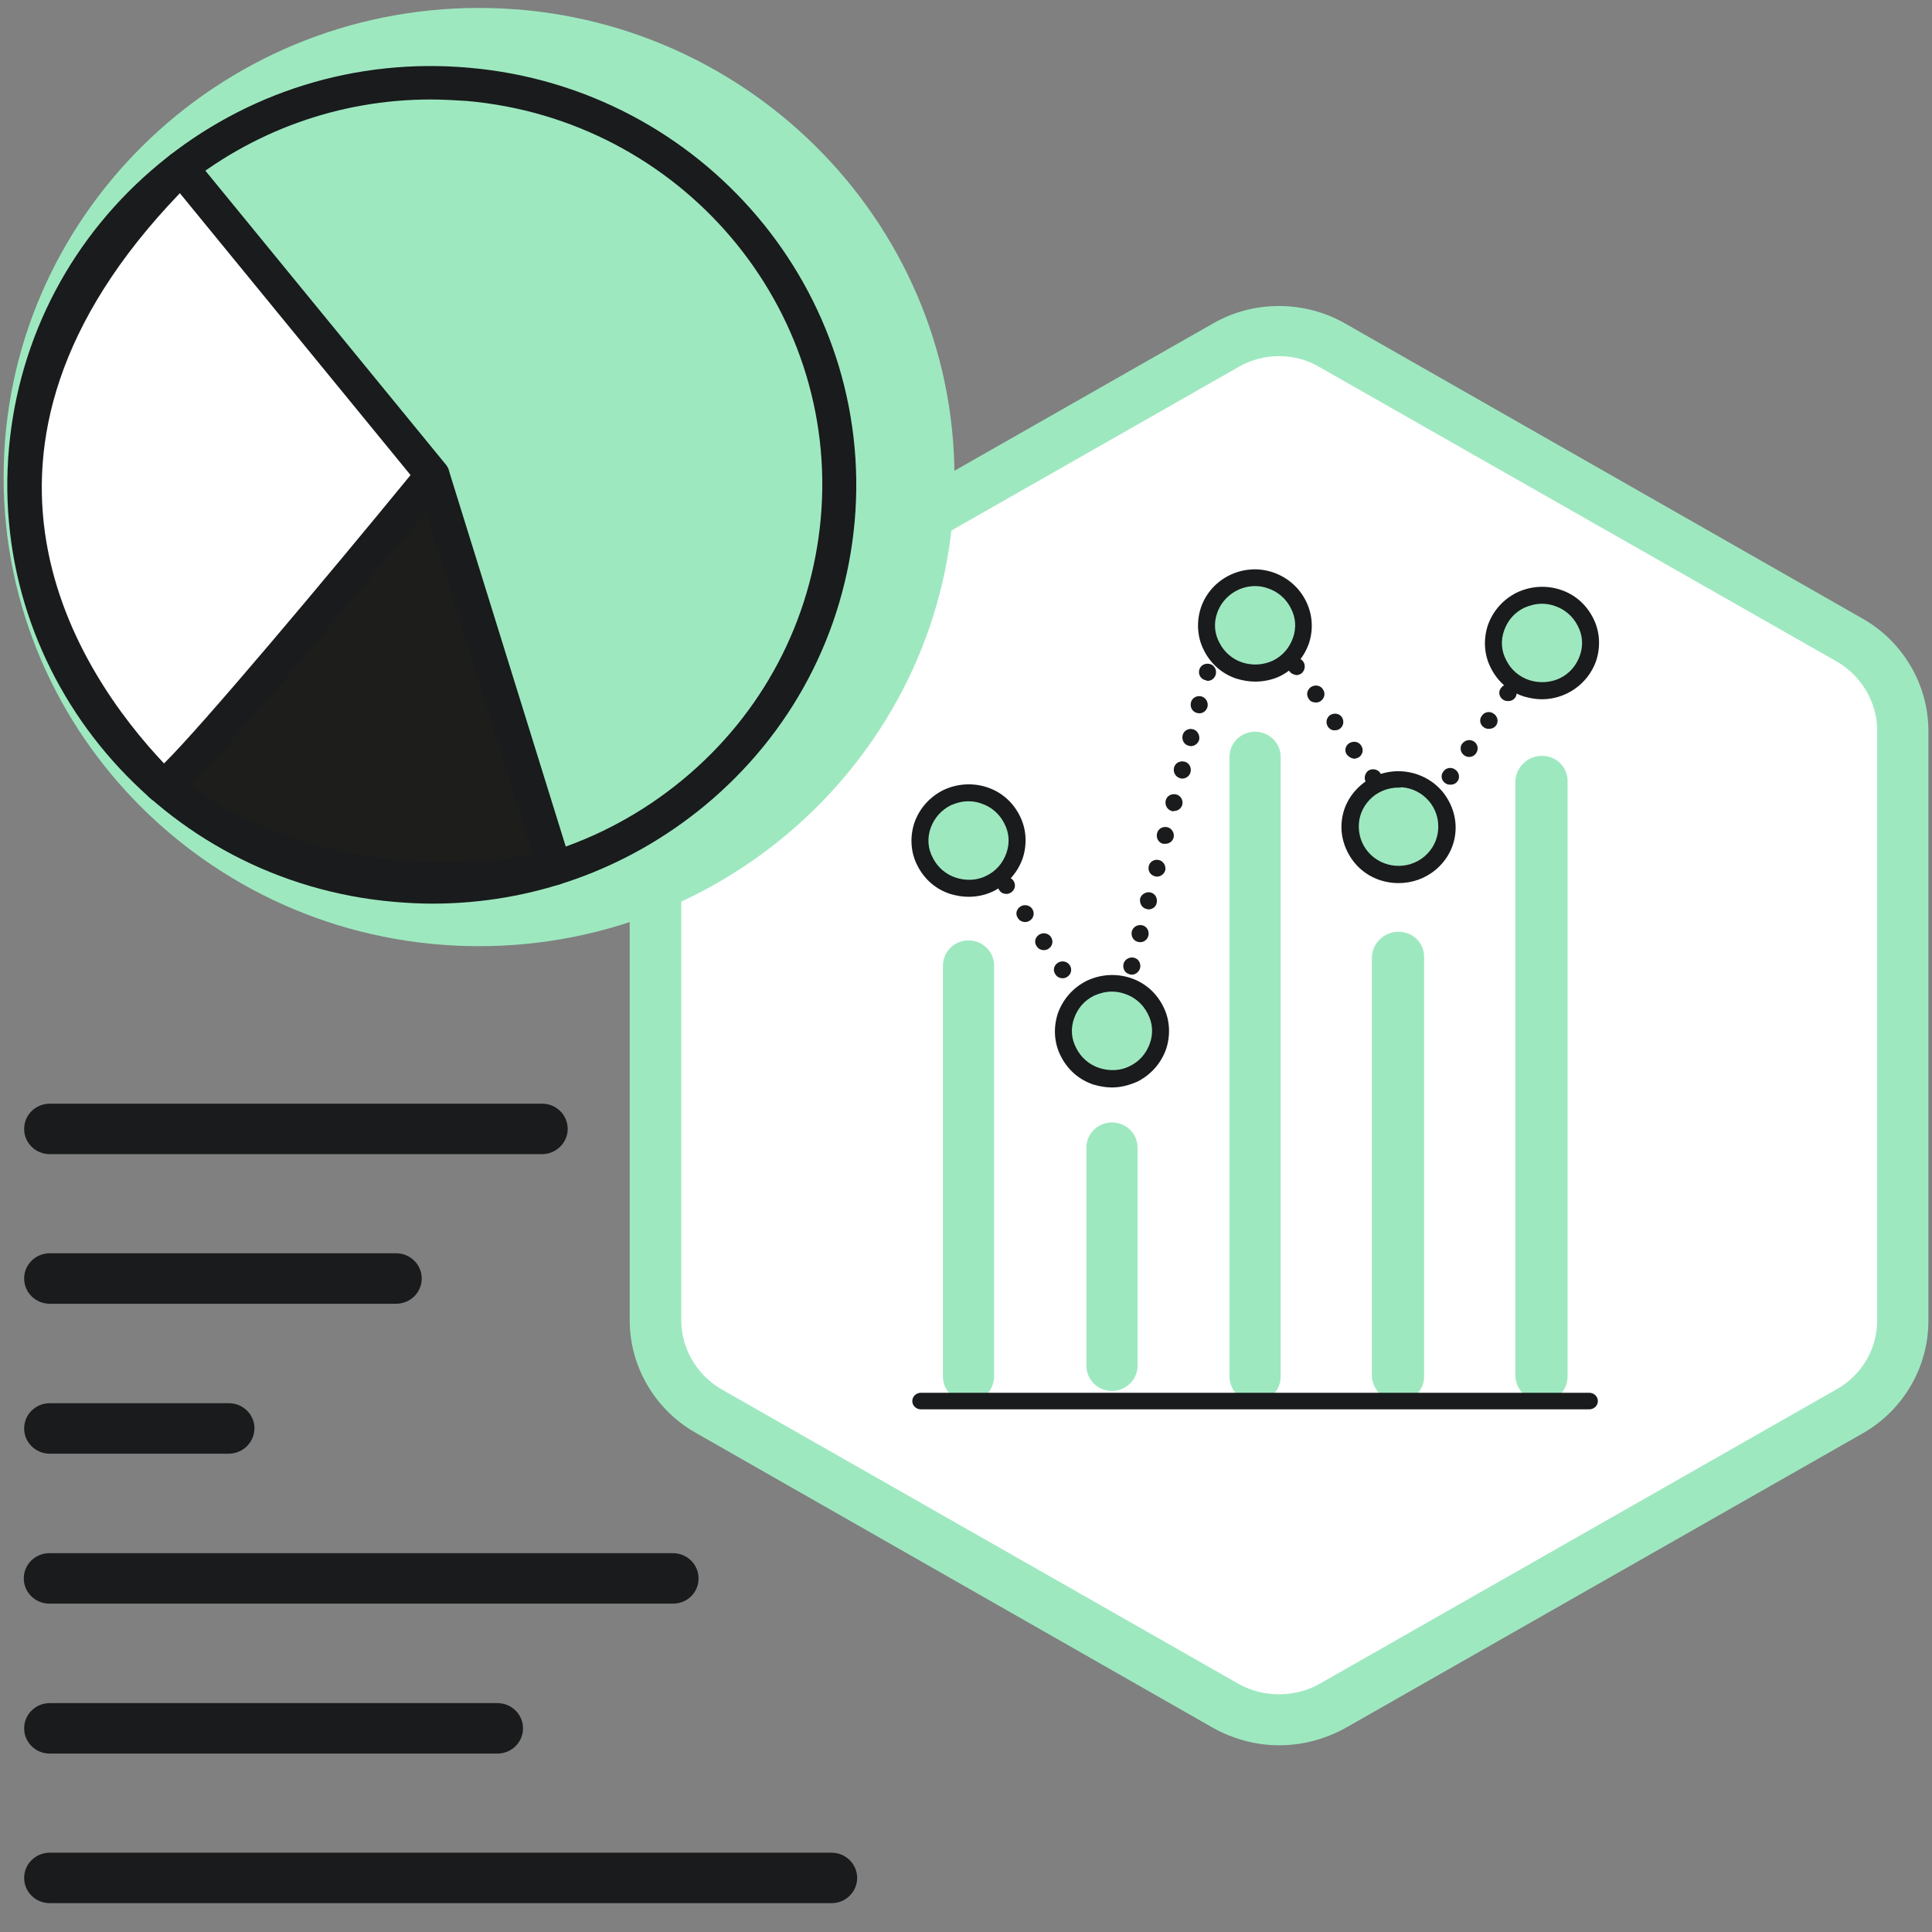 <?xml version="1.0" encoding="utf-8"?>
<!-- Generator: Adobe Illustrator 27.2.0, SVG Export Plug-In . SVG Version: 6.00 Build 0)  -->
<svg version="1.1" id="Calque_1" xmlns="http://www.w3.org/2000/svg" xmlns:xlink="http://www.w3.org/1999/xlink" x="0px" y="0px"
	 viewBox="0 0 536 536" style="enable-background:new 0 0 536 536;" xml:space="preserve">
<rect x="0" y="0" width="536" height="536" fill="#808080" stroke="none"/>
<style type="text/css">
	.st0{fill:#FFFFFF;}
	.st1{fill:#9EE8C0;}
	.st2{fill:#191B1C;}
	.st3{fill:#1D1D1B;}
</style>
<g>
	<g>
		<path class="st0" d="M513.2,177.5L369.5,95.7c-9.1-5.2-20.3-5.2-29.4,0l-143.6,81.8c-9.1,5.2-14.7,14.8-14.7,25.1v163.7
			c0,10.3,5.6,20,14.7,25.1l143.6,81.8c4.5,2.6,9.6,3.9,14.7,3.9c5.1,0,10.2-1.3,14.7-3.9l143.6-81.8c9.1-5.2,14.7-14.8,14.7-25.1
			V202.7C527.9,192.3,522.3,182.7,513.2,177.5z"/>
		<path class="st1" d="M354.9,484.2c-6.4,0-12.7-1.7-18.3-4.8L193,397.5c-11.3-6.4-18.3-18.4-18.3-31.2V202.7
			c0-12.8,7-24.8,18.3-31.2l143.6-81.8c11.2-6.4,25.2-6.4,36.5,0l143.6,81.9c11.3,6.4,18.3,18.4,18.3,31.2v163.7
			c0,12.8-7,24.8-18.3,31.2l-143.6,81.8C367.6,482.5,361.3,484.2,354.9,484.2z M354.9,98.8c-3.9,0-7.7,1-11.1,2.9l-143.6,81.8
			c-6.9,3.9-11.2,11.2-11.2,19.1v163.7c0,7.8,4.3,15.1,11.1,19.1l143.6,81.8c6.7,3.8,15.6,3.8,22.3,0l143.6-81.8
			c6.9-3.9,11.2-11.2,11.2-19.1V202.7c0-7.8-4.3-15.1-11.1-19.1l0,0L366,101.8C362.6,99.8,358.7,98.8,354.9,98.8z"/>
	</g>
	<g>
		<g>
			<path class="st1" d="M308.5,385.9c-3.9,0-7.1-3.1-7.1-7v-60.5c0-3.9,3.2-7,7.1-7c3.9,0,7.1,3.1,7.1,7v60.5
				C315.6,382.7,312.4,385.9,308.5,385.9z"/>
		</g>
		<g>
			<path class="st1" d="M388,388.9c-3.9,0-7.1-3.1-7.4-7V265.5c0.2-3.9,3.4-7,7.4-7s7.1,3.1,7.1,7v116.4
				C395.1,385.8,391.9,388.9,388,388.9z"/>
		</g>
		<g>
			<path class="st1" d="M268.7,388.9c-3.9,0-7.1-3.1-7.1-7v-114c0-3.9,3.2-7,7.1-7c3.9,0,7.1,3.1,7.1,7v114
				C275.8,385.8,272.6,388.9,268.7,388.9z"/>
		</g>
		<g>
			<path class="st1" d="M348.2,388.9c-3.9,0-7.1-3.1-7.1-7V210c0-3.9,3.2-7,7.1-7s7.1,3.1,7.1,7v171.9
				C355.3,385.8,352.2,388.9,348.2,388.9z"/>
		</g>
		<g>
			<path class="st1" d="M427.8,388.9c-3.9,0-7.1-3.1-7.4-7V216.7c0.2-3.9,3.4-7,7.4-7s7.1,3.1,7.1,7v165.2
				C434.9,385.8,431.7,388.9,427.8,388.9z"/>
		</g>
		<g>
			<path class="st2" d="M440.9,391H255.5c-1.3,0-2.4-1-2.4-2.3c0-1.3,1.1-2.3,2.4-2.3h185.4c1.3,0,2.4,1,2.4,2.3
				C443.3,390,442.2,391,440.9,391z"/>
		</g>
		<g>
			<path class="st2" d="M308.8,288.5c-1.1-0.3-1.8-1.2-1.8-2.2l0,0c-0.1,0.1-0.3,0.3-0.5,0.4l0,0c-1.1,0.7-2.6,0.4-3.3-0.7l0,0
				c-0.7-1.1-0.4-2.5,0.7-3.2l0,0c1.1-0.7,2.6-0.4,3.3,0.7l0,0c0.3,0.4,0.4,0.8,0.4,1.3l0,0c0.6-0.7,1.4-0.9,2.3-0.7l0,0
				c1.3,0.3,2,1.6,1.7,2.9l0,0c-0.3,1-1.2,1.7-2.3,1.7l0,0C309.1,288.5,309,288.5,308.8,288.5z M311.1,279.4c-1.3-0.3-2-1.6-1.7-2.9
				l0,0c0.3-1.3,1.6-2,2.9-1.7l0,0c1.2,0.3,2,1.6,1.7,2.9l0,0c-0.3,1-1.2,1.7-2.3,1.7l0,0C311.5,279.5,311.3,279.5,311.1,279.4z
				 M298,278.2c-0.7-1.1-0.4-2.5,0.7-3.2l0,0c1.1-0.7,2.6-0.4,3.3,0.7l0,0c0.8,1.1,0.4,2.5-0.7,3.2l0,0c-0.4,0.3-0.9,0.4-1.3,0.4
				l0,0C299.2,279.2,298.4,278.9,298,278.2z M292.8,270.3c-0.8-1.1-0.4-2.5,0.7-3.2l0,0c1.1-0.7,2.6-0.4,3.3,0.7l0,0
				c0.7,1.1,0.4,2.5-0.7,3.2l0,0c-0.4,0.3-0.9,0.4-1.3,0.4l0,0C294,271.4,293.2,271,292.8,270.3z M313.4,270.3
				c-1.3-0.3-2-1.6-1.7-2.9l0,0c0.3-1.2,1.6-2,2.9-1.7l0,0c1.3,0.3,2,1.6,1.7,2.9l0,0c-0.3,1-1.2,1.8-2.3,1.8l0,0
				C313.8,270.4,313.6,270.4,313.4,270.3z M287.6,262.5c-0.8-1.1-0.4-2.5,0.7-3.2l0,0c1.1-0.7,2.6-0.4,3.3,0.7l0,0
				c0.7,1.1,0.4,2.5-0.7,3.2l0,0c-0.4,0.3-0.9,0.4-1.3,0.4l0,0C288.8,263.6,288,263.2,287.6,262.5z M315.7,261.3
				c-1.3-0.3-2-1.6-1.7-2.9l0,0c0.3-1.2,1.6-2,2.9-1.7l0,0c1.3,0.3,2,1.6,1.7,2.9l0,0c-0.3,1.1-1.2,1.8-2.3,1.8l0,0
				C316.1,261.4,315.9,261.3,315.7,261.3z M282.4,254.7c-0.8-1.1-0.4-2.5,0.7-3.2l0,0c1.1-0.7,2.6-0.4,3.3,0.7l0,0
				c0.7,1.1,0.4,2.5-0.7,3.2l0,0c-0.4,0.3-0.9,0.4-1.3,0.4l0,0C283.6,255.8,282.8,255.4,282.4,254.7z M318.1,252.2
				c-1.3-0.3-2-1.6-1.8-2.9l0,0c0.3-1.2,1.7-2,2.9-1.7l0,0c1.3,0.3,2,1.6,1.7,2.9l0,0c-0.2,1.1-1.2,1.8-2.3,1.8l0,0
				C318.5,252.3,318.3,252.2,318.1,252.2z M277.2,246.9c-0.8-1.1-0.4-2.5,0.7-3.2l0,0c1.1-0.7,2.6-0.4,3.3,0.7l0,0
				c0.7,1.1,0.4,2.5-0.7,3.2l0,0c-0.4,0.3-0.9,0.4-1.3,0.4l0,0C278.3,248,277.6,247.6,277.2,246.9z M320.4,243.1
				c-1.3-0.3-2-1.6-1.7-2.8l0,0c0.3-1.3,1.6-2,2.8-1.7l0,0c1.3,0.3,2,1.6,1.8,2.8l0,0c-0.3,1.1-1.3,1.8-2.3,1.8l0,0
				C320.8,243.2,320.6,243.2,320.4,243.1z M271.9,239.1c-0.8-1.1-0.4-2.5,0.7-3.2l0,0c1.1-0.7,2.6-0.4,3.3,0.7l0,0
				c0.7,1.1,0.4,2.5-0.7,3.2l0,0c-0.4,0.3-0.9,0.4-1.3,0.4l0,0C273.1,240.2,272.4,239.8,271.9,239.1z M322.7,234.1
				c-1.3-0.3-2-1.6-1.7-2.9l0,0c0.3-1.3,1.6-2,2.9-1.7l0,0c1.2,0.3,2,1.6,1.7,2.9l0,0c-0.3,1-1.2,1.7-2.3,1.7l0,0
				C323.1,234.1,322.9,234.1,322.7,234.1z M390.4,232.8c-1.1-0.7-1.4-2.2-0.7-3.2l0,0c0.8-1.1,2.2-1.4,3.3-0.7l0,0
				c1,0.7,1.4,2.2,0.6,3.3l0,0c-0.5,0.7-1.2,1-1.9,1l0,0C391.2,233.2,390.8,233.1,390.4,232.8z M266.7,231.3
				c-0.8-1.1-0.4-2.5,0.7-3.2l0,0c1.1-0.7,2.6-0.4,3.3,0.7l0,0c0.7,1.1,0.4,2.5-0.7,3.3l0,0c-0.4,0.2-0.9,0.4-1.3,0.4l0,0
				C267.9,232.4,267.2,232,266.7,231.3z M384.4,224.8c-0.8-1.1-0.5-2.5,0.6-3.2l0,0c1.1-0.7,2.6-0.5,3.3,0.6l0,0
				c0.8,1,0.5,2.5-0.6,3.2l0,0c-0.4,0.3-0.9,0.4-1.3,0.4l0,0C385.6,225.9,384.8,225.5,384.4,224.8z M395.7,225.1
				c-1.1-0.7-1.4-2.2-0.6-3.3l0,0c0.7-1.1,2.2-1.4,3.3-0.6l0,0c1.1,0.7,1.4,2.2,0.6,3.2l0,0c-0.4,0.7-1.2,1-1.9,1l0,0
				C396.5,225.4,396.1,225.3,395.7,225.1z M325.1,225c-1.2-0.3-2-1.6-1.7-2.9l0,0c0.3-1.3,1.6-2,2.9-1.7l0,0c1.3,0.3,2,1.6,1.7,2.9
				l0,0c-0.3,1-1.2,1.7-2.3,1.7l0,0C325.5,225.1,325.3,225.1,325.1,225z M379,217.1c-0.7-1.1-0.4-2.5,0.6-3.3l0,0
				c1.1-0.7,2.6-0.4,3.3,0.6l0,0c0.7,1.1,0.5,2.5-0.6,3.3l0,0c-0.4,0.3-0.9,0.4-1.3,0.4l0,0C380.3,218.1,379.5,217.8,379,217.1z
				 M401,217.3c-1.1-0.7-1.4-2.2-0.6-3.2l0,0c0.7-1.1,2.2-1.4,3.3-0.6l0,0c1.1,0.7,1.4,2.2,0.7,3.2l0,0c-0.5,0.7-1.2,1-2,1l0,0
				C401.9,217.7,401.4,217.6,401,217.3z M327.4,215.9c-1.2-0.3-2-1.6-1.7-2.9l0,0c0.3-1.3,1.6-2,2.9-1.7l0,0c1.3,0.3,2,1.6,1.7,2.9
				l0,0c-0.2,1-1.2,1.8-2.3,1.8l0,0C327.8,216,327.6,216,327.4,215.9z M373.7,209.4c-0.8-1-0.5-2.5,0.6-3.2l0,0
				c1.1-0.7,2.6-0.5,3.3,0.6l0,0c0.8,1.1,0.5,2.5-0.6,3.3l0,0c-0.4,0.2-0.9,0.4-1.3,0.4l0,0C374.9,210.4,374.2,210,373.7,209.4z
				 M406.3,209.6c-1.1-0.7-1.4-2.2-0.7-3.2l0,0c0.8-1.1,2.2-1.4,3.3-0.7l0,0c1.1,0.7,1.4,2.2,0.6,3.3l0,0c-0.5,0.7-1.2,1-1.9,1l0,0
				C407.2,210,406.7,209.9,406.3,209.6z M329.8,206.9c-1.3-0.3-2-1.6-1.7-2.9l0,0c0.3-1.3,1.6-2,2.8-1.7l0,0c1.3,0.3,2,1.6,1.8,2.9
				l0,0c-0.3,1.1-1.3,1.8-2.3,1.8l0,0C330.1,207,330,206.9,329.8,206.9z M368.4,201.6c-0.7-1.1-0.4-2.5,0.6-3.2l0,0
				c1.1-0.7,2.6-0.5,3.3,0.6l0,0c0.7,1.1,0.4,2.5-0.6,3.2l0,0c-0.4,0.3-0.9,0.4-1.3,0.4l0,0C369.6,202.7,368.9,202.3,368.4,201.6z
				 M411.7,201.8c-1.1-0.7-1.4-2.2-0.6-3.2l0,0c0.7-1.1,2.2-1.4,3.3-0.6l0,0c1.1,0.7,1.4,2.2,0.7,3.2l0,0c-0.5,0.7-1.2,1-2,1l0,0
				C412.5,202.2,412.1,202.1,411.7,201.8z M332.1,197.8c-1.3-0.3-2-1.6-1.7-2.9l0,0c0.3-1.3,1.6-2,2.9-1.7l0,0
				c1.2,0.3,2,1.6,1.7,2.9l0,0c-0.3,1.1-1.2,1.8-2.3,1.8l0,0C332.5,197.9,332.3,197.8,332.1,197.8z M363.1,193.9
				c-0.8-1.1-0.5-2.5,0.6-3.3l0,0c1.1-0.7,2.6-0.5,3.3,0.6l0,0c0.8,1.1,0.5,2.5-0.6,3.3l0,0c-0.4,0.3-0.9,0.4-1.3,0.4l0,0
				C364.3,194.9,363.5,194.6,363.1,193.9z M417,194.1c-1.1-0.7-1.4-2.2-0.6-3.2l0,0c0.8-1.1,2.2-1.4,3.3-0.7l0,0
				c1.1,0.7,1.4,2.2,0.7,3.3l0,0c-0.5,0.7-1.2,1-2,1l0,0C417.9,194.5,417.4,194.4,417,194.1z M334.4,188.7c-1.3-0.3-2-1.6-1.7-2.8
				l0,0c0.3-1.3,1.6-2,2.9-1.7l0,0c1.3,0.3,2,1.6,1.7,2.9l0,0c-0.3,1.1-1.2,1.8-2.3,1.8l0,0C334.8,188.8,334.6,188.8,334.4,188.7z
				 M357.7,186.2c-0.7-1-0.4-2.5,0.6-3.2l0,0c1.1-0.7,2.6-0.5,3.3,0.6l0,0c0.7,1.1,0.4,2.5-0.6,3.3l0,0c-0.4,0.2-0.9,0.4-1.3,0.4
				l0,0C359,187.2,358.2,186.9,357.7,186.2z M422.3,186.4c-1.1-0.7-1.4-2.2-0.7-3.3l0,0c0.8-1.1,2.2-1.4,3.3-0.6l0,0
				c1.1,0.7,1.4,2.2,0.6,3.2l0,0c-0.4,0.7-1.2,1-1.9,1l0,0C423.2,186.8,422.7,186.6,422.3,186.4z M335.8,178.8
				c-0.4-1.2,0.2-2.5,1.5-2.9l0,0c1.2-0.4,2.6,0.2,3,1.5l0,0c0.4,1.2-0.2,2.5-1.5,2.9l0,0c-0.2,0.1-0.5,0.1-0.7,0.1l0,0
				C337.1,180.4,336.2,179.8,335.8,178.8z M352.4,178.4c-0.8-1.1-0.5-2.5,0.6-3.3l0,0c1.1-0.7,2.6-0.4,3.3,0.7l0,0
				c0.8,1.1,0.5,2.5-0.6,3.2l0,0c-0.4,0.3-0.9,0.4-1.3,0.4l0,0C353.6,179.5,352.8,179.1,352.4,178.4z M344.8,175.9
				c-0.4-1.2,0.2-2.6,1.5-2.9l0,0c1.2-0.4,2.6,0.2,3,1.4l0,0c0.4,1.2-0.3,2.6-1.5,3l0,0c-0.2,0-0.5,0.1-0.8,0.1l0,0
				C346.1,177.5,345.2,176.8,344.8,175.9z"/>
		</g>
		<g>
			<ellipse class="st1" cx="348.2" cy="173.5" rx="13.4" ry="13.3"/>
			<path class="st2" d="M348.2,189.1c-1.7,0-3.4-0.3-5.1-0.8c-4-1.3-7.2-4.1-9.1-7.9c-1.9-3.7-2.1-8-0.8-11.9
				c2.8-8.1,11.8-12.5,20-9.7c8.2,2.8,12.7,11.6,9.9,19.8l0,0c-1.4,3.9-4.2,7.1-8,9C353,188.6,350.6,189.1,348.2,189.1z
				 M348.2,162.6c-4.6,0-8.9,2.9-10.5,7.4c-1,2.8-0.8,5.7,0.6,8.3c1.3,2.6,3.6,4.6,6.4,5.5c2.8,0.9,5.8,0.7,8.4-0.5
				c2.7-1.3,4.6-3.5,5.6-6.3v0c1-2.8,0.8-5.7-0.6-8.3c-1.3-2.6-3.6-4.6-6.4-5.5C350.6,162.8,349.4,162.6,348.2,162.6z"/>
		</g>
		<g>
			<ellipse class="st1" cx="308.5" cy="286.1" rx="13.4" ry="13.3"/>
			<path class="st2" d="M308.5,301.7c-1.7,0-3.4-0.3-5.1-0.8c-4-1.3-7.2-4.1-9.1-7.9c-1.9-3.7-2.1-8-0.8-11.9c1.4-3.9,4.2-7.1,8-9
				c3.8-1.8,8.1-2.1,12.1-0.8c4,1.3,7.2,4.1,9.1,7.9c1.9,3.7,2.1,8,0.8,11.9l0,0c-1.4,3.9-4.2,7.1-8,9
				C313.2,301.1,310.9,301.7,308.5,301.7z M308.5,275.1c-1.7,0-3.3,0.4-4.9,1.1c-2.7,1.3-4.6,3.5-5.6,6.3c-1,2.8-0.8,5.7,0.6,8.3
				c1.3,2.6,3.6,4.6,6.4,5.5c2.8,0.9,5.8,0.8,8.4-0.5c2.7-1.3,4.6-3.5,5.6-6.3v0c1-2.8,0.8-5.7-0.6-8.3c-1.3-2.6-3.6-4.6-6.4-5.5
				C310.9,275.3,309.6,275.1,308.5,275.1z"/>
		</g>
		<g>
			<ellipse class="st1" cx="268.7" cy="233.2" rx="13.4" ry="13.3"/>
			<path class="st2" d="M268.7,248.8c-1.7,0-3.4-0.3-5.1-0.8c-4-1.3-7.2-4.1-9.1-7.9c-1.9-3.7-2.1-8-0.8-11.9c1.4-3.9,4.2-7.1,8-9
				c3.8-1.8,8.1-2.1,12.1-0.8c4,1.3,7.2,4.1,9.1,7.9c1.9,3.7,2.1,8,0.8,11.9c-1.4,3.9-4.2,7.1-8,9
				C273.5,248.3,271.1,248.8,268.7,248.8z M268.7,222.3c-1.7,0-3.3,0.4-4.9,1.1c-2.6,1.3-4.6,3.5-5.6,6.3c-1,2.8-0.8,5.7,0.6,8.3
				c1.3,2.6,3.6,4.6,6.4,5.5c2.8,0.9,5.8,0.8,8.4-0.5c2.7-1.3,4.6-3.5,5.6-6.3l0,0c1-2.8,0.8-5.7-0.6-8.3c-1.3-2.6-3.6-4.6-6.4-5.5
				C271.1,222.5,269.9,222.3,268.7,222.3z"/>
		</g>
		<g>
			<ellipse class="st1" cx="388" cy="229.4" rx="13.4" ry="13.3"/>
			<path class="st2" d="M388,245c-4.5,0-8.9-1.8-12-5.4c-2.7-3.2-4.1-7.2-3.8-11.3c0.3-4.2,2.3-7.9,5.5-10.6
				c6.6-5.6,16.6-4.8,22.3,1.7c2.7,3.2,4.1,7.2,3.8,11.3c-0.3,4.2-2.3,7.9-5.5,10.6l0,0C395.3,243.8,391.7,245,388,245z M388,218.5
				c-2.6,0-5.2,0.9-7.2,2.6c-2.2,1.9-3.6,4.5-3.8,7.4c-0.2,2.9,0.7,5.7,2.6,7.9c4,4.6,11,5.1,15.6,1.2c2.2-1.9,3.6-4.5,3.8-7.5
				c0.2-2.9-0.7-5.7-2.6-7.9c-1.9-2.2-4.6-3.6-7.6-3.8C388.6,218.5,388.3,218.5,388,218.5z"/>
		</g>
		<g>
			<ellipse class="st1" cx="427.8" cy="178.4" rx="13.4" ry="13.3"/>
			<path class="st2" d="M427.8,194c-1.7,0-3.4-0.3-5.1-0.8c-4-1.3-7.2-4.1-9.1-7.9c-1.9-3.7-2.1-8-0.8-11.9c1.4-3.9,4.2-7.1,8-9
				c3.8-1.8,8.1-2.1,12.1-0.8c4,1.3,7.2,4.1,9.1,7.9c1.9,3.7,2.1,8,0.8,11.9l0,0C440.5,189.9,434.3,194,427.8,194z M427.8,167.5
				c-1.7,0-3.3,0.4-4.9,1.1c-2.7,1.3-4.6,3.5-5.6,6.3c-1,2.8-0.8,5.7,0.6,8.3c1.3,2.6,3.6,4.6,6.4,5.5c2.8,0.9,5.8,0.7,8.4-0.5
				c2.7-1.3,4.6-3.5,5.6-6.3c1-2.8,0.8-5.7-0.6-8.3c-1.3-2.6-3.6-4.6-6.4-5.5C430.2,167.7,429,167.5,427.8,167.5z"/>
		</g>
	</g>
	<g>
		<path class="st1" d="M132.9,2.2C60.1,2.2,1,60.6,1,132.4s59.1,130.1,131.9,130.1s131.9-58.4,131.9-130.1S205.6,2.2,132.9,2.2z"/>
	</g>
	<g>
		<g>
			<ellipse class="st1" cx="119.7" cy="134.5" rx="113" ry="111.5"/>
			<path class="st2" d="M119.9,250.7c-3.5,0-7.1-0.2-10.6-0.5C44.7,244.6-3.3,188,2.5,124.2c2.8-30.9,17.6-58.9,41.7-78.8
				c24.1-19.9,54.6-29.4,86-26.6c64.7,5.7,112.6,62.2,106.9,126c-2.8,30.9-17.6,58.9-41.7,78.8C173.9,241.3,147.5,250.7,119.9,250.7
				z M119.5,27.6c-25.3,0-49.6,8.7-69.3,24.9C28.1,70.9,14.5,96.6,11.9,125l0,0c-5.3,58.7,38.8,110.7,98.3,115.9
				c28.8,2.5,56.9-6.2,79.1-24.5c22.2-18.3,35.8-44.1,38.4-72.5c5.3-58.7-38.8-110.7-98.3-115.9C126,27.8,122.8,27.6,119.5,27.6z
				 M7.2,124.6L7.2,124.6L7.2,124.6z"/>
		</g>
		<g>
			<path class="st3" d="M153.8,240.8l-33.5-107.8c0,0-77.2,83.1-75.6,84.5C46.4,218.9,83.6,254.4,153.8,240.8z"/>
			<path class="st2" d="M123,248.6c-47.5,0-75.2-22.1-81.1-27.3c-0.9-0.8-1.8-2.2-1.8-3.5c-0.2-2.5-0.3-4.8,76.8-87.9
				c1.1-1.2,2.9-1.8,4.5-1.4c1.7,0.4,3,1.6,3.5,3.2l33.5,107.8c0.4,1.3,0.2,2.6-0.5,3.8c-0.7,1.1-1.8,1.9-3.2,2.2
				C143.3,247.6,132.7,248.6,123,248.6z M51.1,216.6c11.3,8.8,43.8,29,96.7,20.5l-29.5-94.9C93.7,168.8,59.9,205.8,51.1,216.6z
				 M47.9,214c0.1,0.1,0.1,0.1,0.2,0.2C48,214.1,47.9,214,47.9,214z"/>
		</g>
		<g>
			<path class="st0" d="M120,131.8c0,0-72.8,88.9-75,86.2c-3.2-3.8-87.1-80,5.3-171.5L120,131.8z"/>
			<path class="st2" d="M45.1,222.8c-1.4,0-2.9-0.7-3.8-1.7c-0.1-0.1-0.4-0.4-0.8-0.8c-19.9-20.4-78.2-93.3,6.4-177
				c0.9-0.9,2.3-1.5,3.6-1.4c1.3,0.1,2.6,0.7,3.4,1.7l69.8,85.3c1.4,1.7,1.4,4.2,0,5.9C51.6,222.8,47.9,222.8,45.1,222.8
				C45.1,222.8,45.1,222.8,45.1,222.8z M48.6,215.1L48.6,215.1L48.6,215.1z M48.5,215C48.5,215,48.5,215,48.5,215
				C48.5,215,48.5,215,48.5,215z M49.9,53.6c-69.3,72-28,133.2-4.4,158.2c10.4-10.2,45.3-51.8,68.4-80L49.9,53.6z"/>
		</g>
	</g>
	<g>
		<g>
			<path class="st2" d="M150.4,320.2H13.8c-3.9,0-7.1-3.1-7.1-7c0-3.9,3.2-7,7.1-7h136.6c3.9,0,7.1,3.1,7.1,7
				C157.5,317,154.3,320.2,150.4,320.2z"/>
		</g>
		<g>
			<path class="st2" d="M109.9,361.7H13.8c-3.9,0-7.1-3.1-7.1-7s3.2-7,7.1-7h96.1c3.9,0,7.1,3.1,7.1,7S113.8,361.7,109.9,361.7z"/>
		</g>
		<g>
			<path class="st2" d="M63.4,403.3H13.8c-3.9,0-7.1-3.1-7.1-7c0-3.9,3.2-7,7.1-7h49.7c3.9,0,7.1,3.1,7.1,7
				C70.5,400.2,67.4,403.3,63.4,403.3z"/>
		</g>
		<g>
			<path class="st2" d="M186.7,444.9h-173c-3.9,0-7.1-3.1-7.1-7s3.2-7,7.1-7h173c3.9,0,7.1,3.1,7.1,7S190.7,444.9,186.7,444.9z"/>
		</g>
		<g>
			<path class="st2" d="M138,486.5H13.8c-3.9,0-7.1-3.1-7.1-7s3.2-7,7.1-7H138c3.9,0,7.1,3.1,7.1,7S141.9,486.5,138,486.5z"/>
		</g>
		<g>
			<path class="st2" d="M230.7,528H13.8c-3.9,0-7.1-3.1-7.1-7s3.2-7,7.1-7h216.9c3.9,0,7.1,3.1,7.1,7S234.6,528,230.7,528z"/>
		</g>
	</g>
</g>
</svg>
